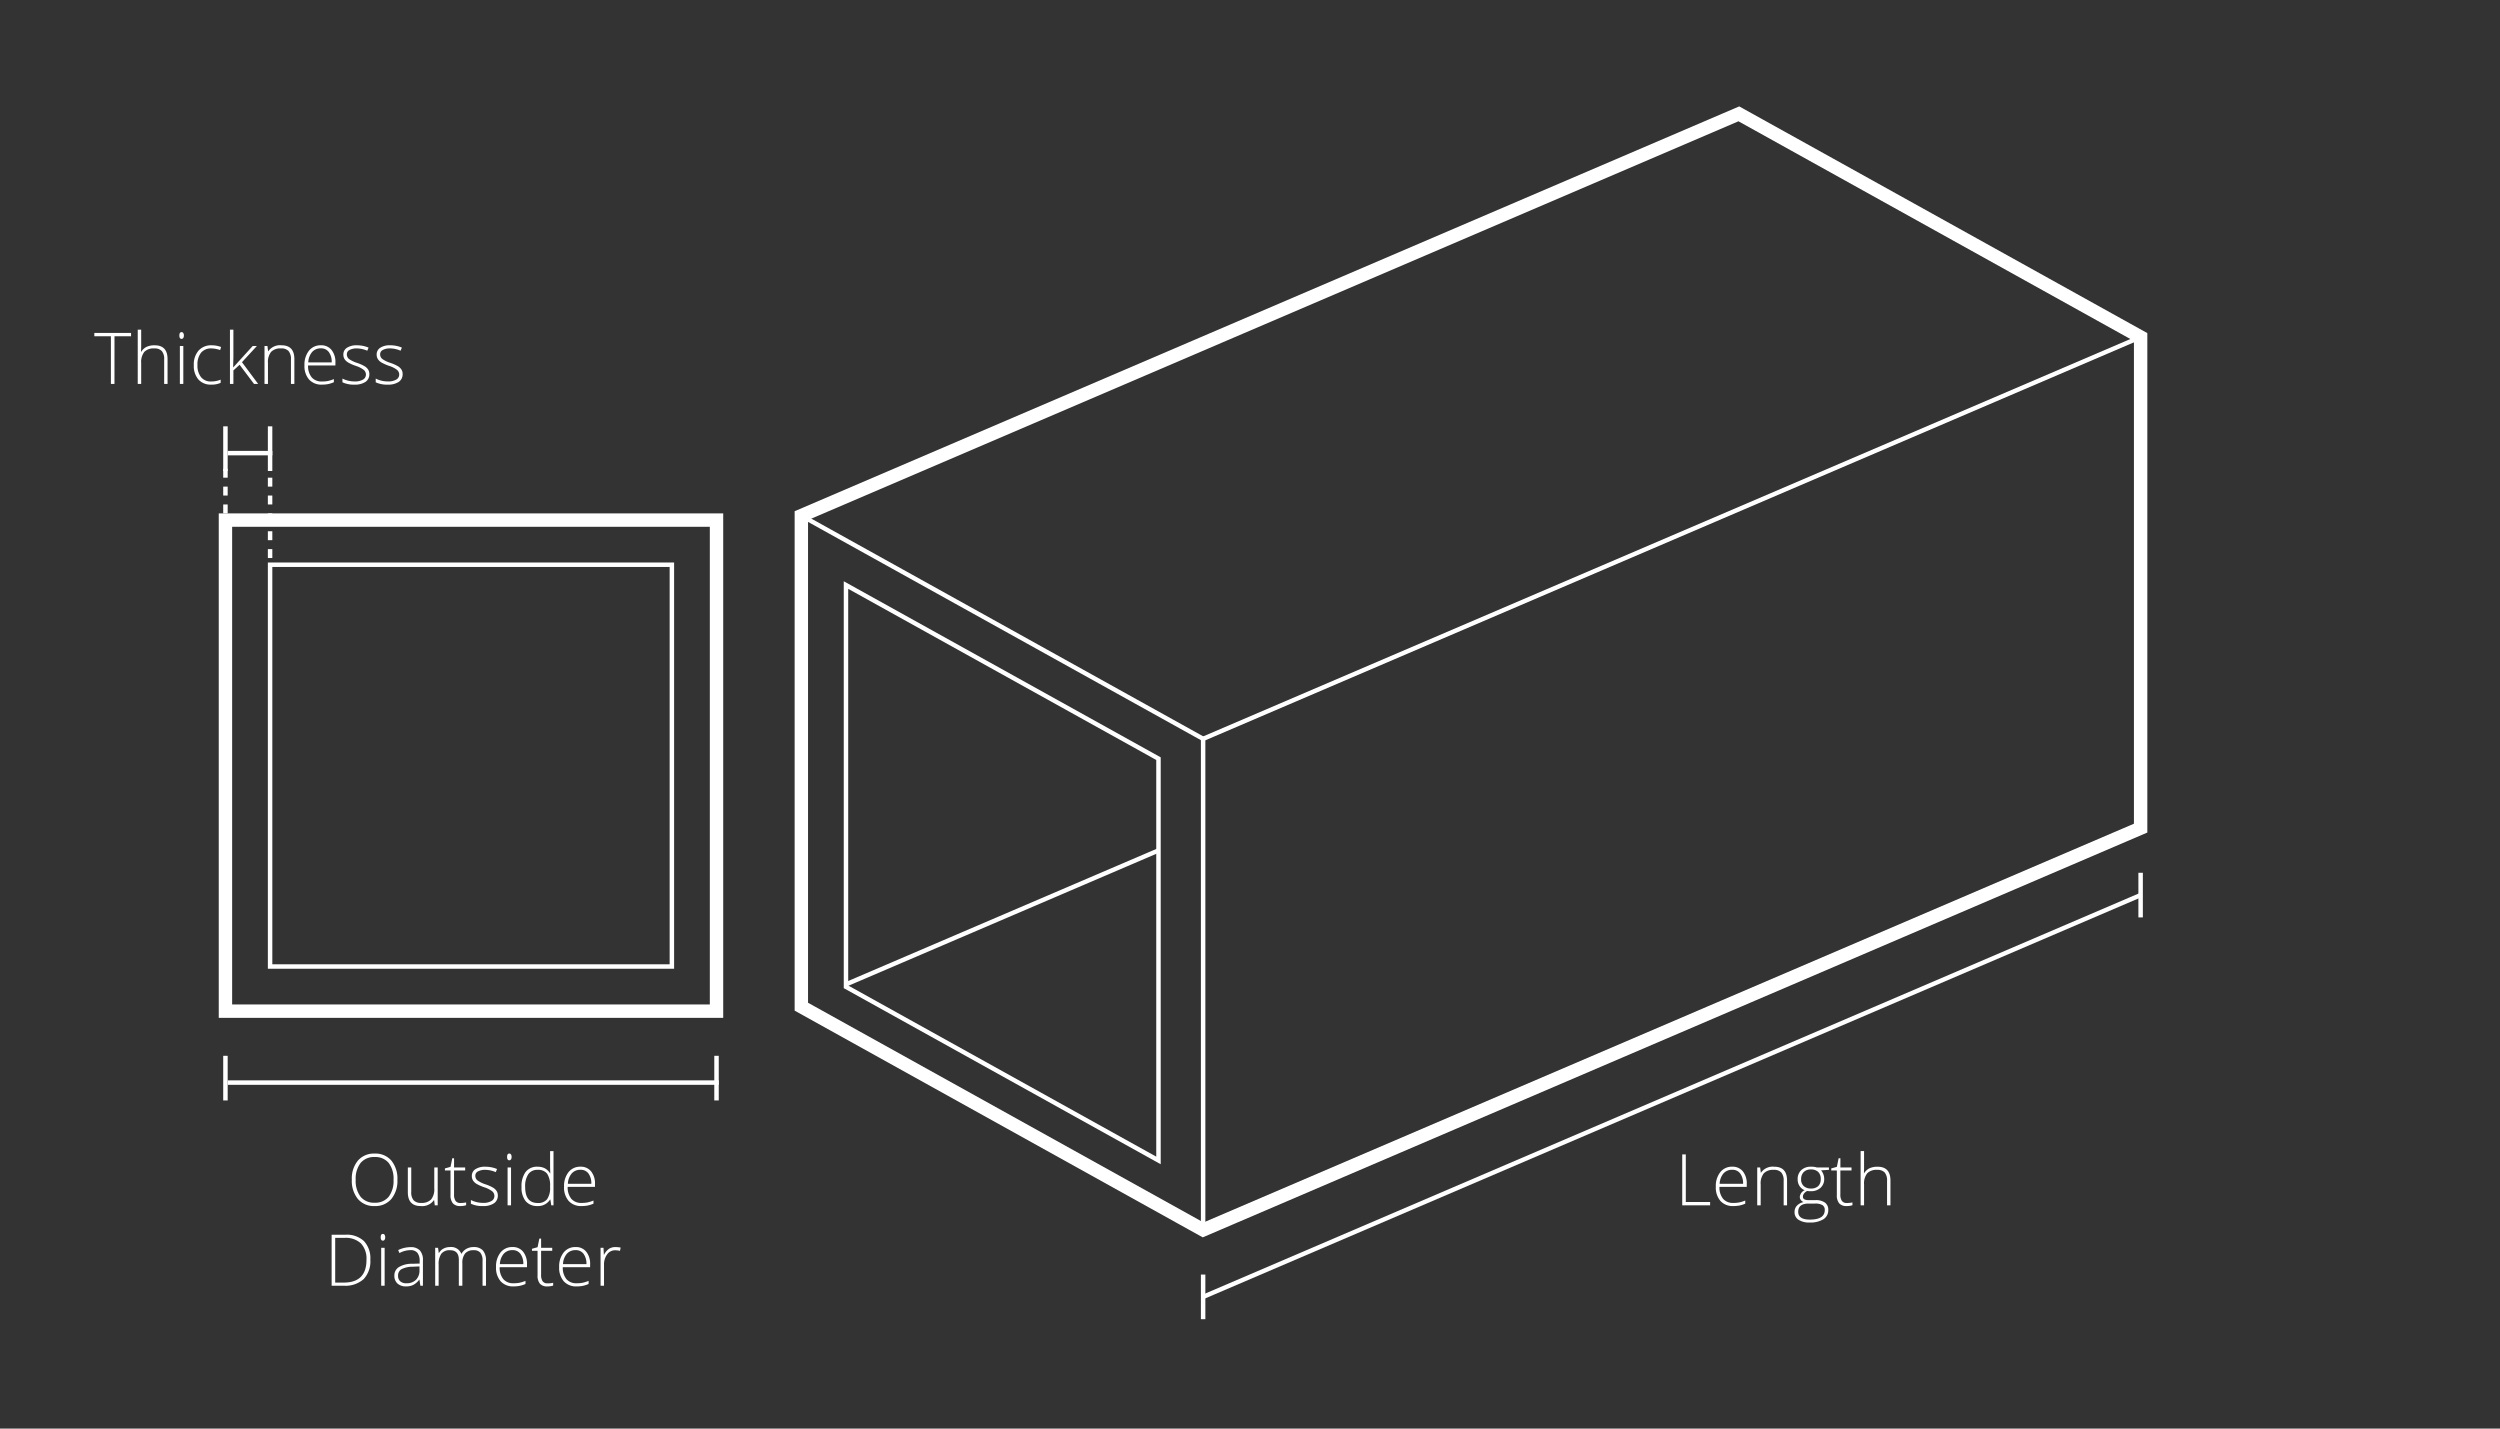 <svg xmlns="http://www.w3.org/2000/svg" viewBox="0 0 560 320">
  <rect x="0" y="0" width="560" height="320" fill="#333333" stroke="none"/>
  <defs>
    <style>
      .cls-1, .cls-2, .cls-3, .cls-4 {
        fill: none;
      }

      .cls-2, .cls-3, .cls-4 {
        stroke: #fff;
        stroke-miterlimit: 10;
      }

      .cls-2 {
        stroke-width: 3px;
      }

      .cls-4 {
        stroke-dasharray: 2;
      }

      .cls-5 {
        fill: #fff;
      }
    </style>
  </defs>
  <g id="Group_2298" data-name="Group 2298" transform="translate(6578 -5729)">
    <rect id="Rectangle_3126" data-name="Rectangle 3126" class="cls-1" width="560" height="320" transform="translate(-6578 5729)"/>
    <g id="Group_2284" data-name="Group 2284" transform="translate(-6547 5221.44)">
      <path id="Path_15443" data-name="Path 15443" class="cls-2" d="M448.5,693.06v-110l-90-50-210,90v110l90,50Z"/>
      <line id="Line_107" data-name="Line 107" class="cls-3" x1="210" y2="90" transform="translate(238.5 583.06)"/>
      <line id="Line_108" data-name="Line 108" class="cls-3" x1="90" y1="50" transform="translate(148.5 623.06)"/>
      <line id="Line_109" data-name="Line 109" class="cls-3" y1="110" transform="translate(238.5 673.06)"/>
      <line id="Line_110" data-name="Line 110" class="cls-3" y1="10" transform="translate(238.5 793.06)"/>
      <line id="Line_111" data-name="Line 111" class="cls-3" y1="10" transform="translate(448.5 703.06)"/>
      <line id="Line_112" data-name="Line 112" class="cls-3" x1="210" y2="90" transform="translate(238.5 708.06)"/>
      <path id="Path_15444" data-name="Path 15444" class="cls-3" d="M228.5,677.5v90l-70-38.89v-90Z"/>
      <line id="Line_113" data-name="Line 113" class="cls-3" x1="70" y2="30" transform="translate(158.5 698.06)"/>
      <rect id="Rectangle_3115" data-name="Rectangle 3115" class="cls-2" width="110" height="110" transform="translate(19.5 624.06)"/>
      <rect id="Rectangle_3116" data-name="Rectangle 3116" class="cls-3" width="90" height="90" transform="translate(29.5 634.06)"/>
      <line id="Line_114" data-name="Line 114" class="cls-3" y1="10" transform="translate(19.5 744.06)"/>
      <line id="Line_115" data-name="Line 115" class="cls-3" y1="10" transform="translate(129.5 744.06)"/>
      <line id="Line_116" data-name="Line 116" class="cls-3" x1="110" transform="translate(20 750.06)"/>
      <line id="Line_117" data-name="Line 117" class="cls-3" y1="10" transform="translate(19.5 603.06)"/>
      <line id="Line_118" data-name="Line 118" class="cls-3" y1="10" transform="translate(29.5 603.06)"/>
      <line id="Line_119" data-name="Line 119" class="cls-3" x1="10" transform="translate(20 609.06)"/>
      <line id="Line_120" data-name="Line 120" class="cls-4" y1="10" transform="translate(19.5 612.56)"/>
      <line id="Line_121" data-name="Line 121" class="cls-4" y1="20" transform="translate(29.5 612.56)"/>
      <path id="Path_15468" data-name="Path 15468" class="cls-5" d="M-23.18,0V-11.422h.8V-.75h5.445V0Zm11.445.156A3.7,3.7,0,0,1-14.621-.984a4.584,4.584,0,0,1-1.035-3.2,4.982,4.982,0,0,1,1-3.254,3.3,3.3,0,0,1,2.7-1.223A2.91,2.91,0,0,1-9.594-7.609a4.323,4.323,0,0,1,.867,2.844v.625h-6.117a4.017,4.017,0,0,0,.816,2.672,2.873,2.873,0,0,0,2.293.922,7.112,7.112,0,0,0,1.277-.1,7.762,7.762,0,0,0,1.395-.437v.7a6.22,6.22,0,0,1-1.328.426A7.371,7.371,0,0,1-11.734.156Zm-.227-8.125a2.544,2.544,0,0,0-1.969.809A3.814,3.814,0,0,0-14.8-4.828h5.25a3.7,3.7,0,0,0-.641-2.309A2.113,2.113,0,0,0-11.961-7.969ZM-.461,0V-5.508A2.686,2.686,0,0,0-1-7.371a2.176,2.176,0,0,0-1.672-.582,2.894,2.894,0,0,0-2.23.77,3.628,3.628,0,0,0-.707,2.5V0h-.773V-8.492h.656l.148,1.164h.047A3.192,3.192,0,0,1-2.586-8.656Q.3-8.656.3-5.555V0ZM9.68-8.492v.539l-1.758.109a3,3,0,0,1,.7,1.922,2.594,2.594,0,0,1-.816,1.988,3.084,3.084,0,0,1-2.191.762A4.764,4.764,0,0,1,4.8-3.219a2.021,2.021,0,0,0-.7.57,1.151,1.151,0,0,0-.242.7.644.644,0,0,0,.309.594A2.1,2.1,0,0,0,5.2-1.172H6.688A3.447,3.447,0,0,1,8.8-.613a1.947,1.947,0,0,1,.734,1.652,2.352,2.352,0,0,1-1.09,2.074,5.559,5.559,0,0,1-3.105.73,4.274,4.274,0,0,1-2.48-.617,1.983,1.983,0,0,1-.879-1.719A2.039,2.039,0,0,1,2.527.055,2.813,2.813,0,0,1,4-.734,1.5,1.5,0,0,1,3.387-1.2a1.106,1.106,0,0,1-.23-.691,1.818,1.818,0,0,1,1.086-1.5,2.421,2.421,0,0,1-1.156-.957,2.732,2.732,0,0,1-.414-1.5A2.689,2.689,0,0,1,3.48-7.887a3.037,3.037,0,0,1,2.184-.77,4.025,4.025,0,0,1,1.3.164ZM2.8,1.438q0,1.75,2.6,1.75,3.344,0,3.344-2.133A1.229,1.229,0,0,0,8.227-.055,3.187,3.187,0,0,0,6.531-.4H5.141Q2.8-.4,2.8,1.438Zm.648-7.281a1.959,1.959,0,0,0,.6,1.527,2.285,2.285,0,0,0,1.6.543,2.272,2.272,0,0,0,1.629-.539,2.056,2.056,0,0,0,.566-1.562A2.123,2.123,0,0,0,7.262-7.5a2.3,2.3,0,0,0-1.629-.543,2.159,2.159,0,0,0-1.6.582A2.191,2.191,0,0,0,3.453-5.844ZM13.664-.531a5.8,5.8,0,0,0,1.281-.125v.625a4.1,4.1,0,0,1-1.3.188,2.112,2.112,0,0,1-1.66-.6,2.793,2.793,0,0,1-.535-1.891V-7.82H10.2v-.453l1.258-.352.391-1.922h.4v2.055h2.492v.672H12.242v5.375A2.453,2.453,0,0,0,12.586-1,1.248,1.248,0,0,0,13.664-.531ZM22.7,0V-5.508a2.686,2.686,0,0,0-.539-1.863,2.176,2.176,0,0,0-1.672-.582,2.894,2.894,0,0,0-2.23.77,3.628,3.628,0,0,0-.707,2.5V0h-.773V-12.156h.773v3.867L17.516-7.2h.055a2.849,2.849,0,0,1,1.2-1.109,4.209,4.209,0,0,1,1.8-.344q2.891,0,2.891,3.1V0Z" transform="translate(369 777.56)"/>
      <path id="Path_15467" data-name="Path 15467" class="cls-5" d="M-30.359,0h-.8V-10.672h-3.711v-.75h8.227v.75h-3.711Zm11.133,0V-5.508a2.686,2.686,0,0,0-.539-1.863,2.176,2.176,0,0,0-1.672-.582,2.894,2.894,0,0,0-2.23.77,3.628,3.628,0,0,0-.707,2.5V0h-.773V-12.156h.773v3.867L-24.414-7.2h.055a2.849,2.849,0,0,1,1.2-1.109,4.209,4.209,0,0,1,1.8-.344q2.891,0,2.891,3.1V0Zm4.289,0h-.773V-8.492h.773Zm-.883-10.852q0-.75.492-.75a.437.437,0,0,1,.379.2.959.959,0,0,1,.137.555.982.982,0,0,1-.137.555.432.432,0,0,1-.379.2Q-15.82-10.094-15.82-10.852ZM-8.7.156A3.637,3.637,0,0,1-11.555-.992a4.626,4.626,0,0,1-1.031-3.2,4.7,4.7,0,0,1,1.07-3.285,3.764,3.764,0,0,1,2.93-1.176,5.89,5.89,0,0,1,2.109.383l-.211.688A6.192,6.192,0,0,0-8.6-7.953a2.907,2.907,0,0,0-2.367.965,4.23,4.23,0,0,0-.8,2.777,4.1,4.1,0,0,0,.8,2.691,2.759,2.759,0,0,0,2.25.973A5.522,5.522,0,0,0-6.57-.961v.719A4.869,4.869,0,0,1-8.7.156Zm4.969-3.883L.6-8.492h.938L-1.8-4.867,1.828,0H.9L-2.328-4.289-3.719-3.023V0h-.773V-12.156h.773v6.094l-.055,2.336ZM9.172,0V-5.508a2.686,2.686,0,0,0-.539-1.863,2.176,2.176,0,0,0-1.672-.582,2.894,2.894,0,0,0-2.23.77,3.628,3.628,0,0,0-.707,2.5V0H3.25V-8.492h.656l.148,1.164H4.1A3.192,3.192,0,0,1,7.047-8.656q2.891,0,2.891,3.1V0Zm6.945.156A3.7,3.7,0,0,1,13.23-.984,4.584,4.584,0,0,1,12.2-4.18a4.982,4.982,0,0,1,1-3.254,3.3,3.3,0,0,1,2.7-1.223,2.91,2.91,0,0,1,2.367,1.047,4.323,4.323,0,0,1,.867,2.844v.625H13.008a4.017,4.017,0,0,0,.816,2.672,2.873,2.873,0,0,0,2.293.922,7.112,7.112,0,0,0,1.277-.1,7.762,7.762,0,0,0,1.395-.437v.7a6.22,6.22,0,0,1-1.328.426A7.371,7.371,0,0,1,16.117.156Zm-.227-8.125a2.544,2.544,0,0,0-1.969.809,3.814,3.814,0,0,0-.867,2.332H18.3a3.7,3.7,0,0,0-.641-2.309A2.113,2.113,0,0,0,15.891-7.969ZM26.734-2.211a2.019,2.019,0,0,1-.867,1.754,4.221,4.221,0,0,1-2.461.613,5.869,5.869,0,0,1-2.7-.523V-1.2a5.966,5.966,0,0,0,2.7.641,3.566,3.566,0,0,0,1.91-.418,1.271,1.271,0,0,0,.652-1.113,1.357,1.357,0,0,0-.52-1.078,5.713,5.713,0,0,0-1.707-.859,9.778,9.778,0,0,1-1.789-.793,2.472,2.472,0,0,1-.777-.75,1.884,1.884,0,0,1-.262-1.02,1.742,1.742,0,0,1,.8-1.508,3.891,3.891,0,0,1,2.238-.555,6.7,6.7,0,0,1,2.609.516l-.289.7a6.12,6.12,0,0,0-2.32-.516,3.36,3.36,0,0,0-1.648.344,1.055,1.055,0,0,0-.609.953,1.32,1.32,0,0,0,.473,1.063,6.589,6.589,0,0,0,1.848.891,9.091,9.091,0,0,1,1.672.746,2.43,2.43,0,0,1,.785.754A1.844,1.844,0,0,1,26.734-2.211Zm7.453,0A2.019,2.019,0,0,1,33.32-.457a4.221,4.221,0,0,1-2.461.613,5.869,5.869,0,0,1-2.7-.523V-1.2a5.966,5.966,0,0,0,2.7.641A3.566,3.566,0,0,0,32.77-.98a1.271,1.271,0,0,0,.652-1.113,1.357,1.357,0,0,0-.52-1.078A5.713,5.713,0,0,0,31.2-4.031a9.778,9.778,0,0,1-1.789-.793,2.472,2.472,0,0,1-.777-.75,1.884,1.884,0,0,1-.262-1.02,1.742,1.742,0,0,1,.8-1.508,3.891,3.891,0,0,1,2.238-.555,6.7,6.7,0,0,1,2.609.516l-.289.7a6.119,6.119,0,0,0-2.32-.516,3.36,3.36,0,0,0-1.648.344,1.055,1.055,0,0,0-.609.953,1.32,1.32,0,0,0,.473,1.063,6.589,6.589,0,0,0,1.848.891,9.091,9.091,0,0,1,1.672.746,2.43,2.43,0,0,1,.785.754A1.844,1.844,0,0,1,34.188-2.211Z" transform="translate(25 593.56)"/>
      <path id="Path_15466" data-name="Path 15466" class="cls-5" d="M-16.98-5.727a6.38,6.38,0,0,1-1.359,4.3A4.682,4.682,0,0,1-22.09.156a4.673,4.673,0,0,1-3.742-1.582,6.4,6.4,0,0,1-1.359-4.316,6.3,6.3,0,0,1,1.371-4.293A4.721,4.721,0,0,1-22.074-11.6a4.67,4.67,0,0,1,3.742,1.574A6.385,6.385,0,0,1-16.98-5.727Zm-9.344,0A5.851,5.851,0,0,0-25.23-1.934,3.821,3.821,0,0,0-22.09-.594a3.843,3.843,0,0,0,3.152-1.328,5.857,5.857,0,0,0,1.09-3.8,5.793,5.793,0,0,0-1.09-3.785,3.84,3.84,0,0,0-3.137-1.316A3.862,3.862,0,0,0-25.219-9.5,5.745,5.745,0,0,0-26.324-5.727Zm12.445-2.766v5.5a2.686,2.686,0,0,0,.539,1.863,2.176,2.176,0,0,0,1.672.582,2.918,2.918,0,0,0,2.23-.766A3.584,3.584,0,0,0-8.723-3.8V-8.492h.766V0h-.656l-.141-1.172H-8.8A3.192,3.192,0,0,1-11.746.156q-2.9,0-2.9-3.1V-8.492ZM-2.871-.531A5.8,5.8,0,0,0-1.59-.656v.625a4.1,4.1,0,0,1-1.3.188,2.112,2.112,0,0,1-1.66-.6,2.793,2.793,0,0,1-.535-1.891V-7.82H-6.34v-.453l1.258-.352.391-1.922h.4v2.055H-1.8v.672H-4.293v5.375A2.453,2.453,0,0,0-3.949-1,1.248,1.248,0,0,0-2.871-.531Zm8.383-1.68A2.019,2.019,0,0,1,4.645-.457,4.221,4.221,0,0,1,2.184.156,5.869,5.869,0,0,1-.52-.367V-1.2a5.966,5.966,0,0,0,2.7.641A3.566,3.566,0,0,0,4.094-.98a1.271,1.271,0,0,0,.652-1.113,1.357,1.357,0,0,0-.52-1.078A5.713,5.713,0,0,0,2.52-4.031,9.778,9.778,0,0,1,.73-4.824a2.472,2.472,0,0,1-.777-.75,1.884,1.884,0,0,1-.262-1.02A1.742,1.742,0,0,1,.492-8.1,3.891,3.891,0,0,1,2.73-8.656a6.7,6.7,0,0,1,2.609.516l-.289.7a6.12,6.12,0,0,0-2.32-.516,3.36,3.36,0,0,0-1.648.344,1.055,1.055,0,0,0-.609.953A1.32,1.32,0,0,0,.945-5.594,6.589,6.589,0,0,0,2.793-4.7a9.091,9.091,0,0,1,1.672.746A2.43,2.43,0,0,1,5.25-3.2,1.844,1.844,0,0,1,5.512-2.211ZM8.473,0H7.7V-8.492h.773ZM7.59-10.852q0-.75.492-.75a.437.437,0,0,1,.379.2.959.959,0,0,1,.137.555.982.982,0,0,1-.137.555.432.432,0,0,1-.379.2Q7.59-10.094,7.59-10.852Zm6.836,2.2a3.526,3.526,0,0,1,1.594.336,3.172,3.172,0,0,1,1.2,1.148h.047q-.047-.984-.047-1.93v-3.055h.766V0H17.48l-.2-1.3h-.062A3.142,3.142,0,0,1,14.441.156,3.331,3.331,0,0,1,11.754-.937a4.8,4.8,0,0,1-.93-3.187,5.324,5.324,0,0,1,.922-3.367A3.215,3.215,0,0,1,14.426-8.656Zm0,.7a2.4,2.4,0,0,0-2.09.977,4.839,4.839,0,0,0-.7,2.836q0,3.609,2.8,3.609a2.545,2.545,0,0,0,2.109-.836,4.437,4.437,0,0,0,.672-2.758v-.133a4.727,4.727,0,0,0-.66-2.832A2.52,2.52,0,0,0,14.426-7.953ZM24.27.156A3.7,3.7,0,0,1,21.383-.984a4.584,4.584,0,0,1-1.035-3.2,4.982,4.982,0,0,1,1-3.254,3.3,3.3,0,0,1,2.7-1.223A2.91,2.91,0,0,1,26.41-7.609a4.323,4.323,0,0,1,.867,2.844v.625H21.16a4.017,4.017,0,0,0,.816,2.672,2.873,2.873,0,0,0,2.293.922,7.112,7.112,0,0,0,1.277-.1,7.762,7.762,0,0,0,1.395-.437v.7a6.22,6.22,0,0,1-1.328.426A7.371,7.371,0,0,1,24.27.156Zm-.227-8.125a2.544,2.544,0,0,0-1.969.809,3.814,3.814,0,0,0-.867,2.332h5.25a3.7,3.7,0,0,0-.641-2.309A2.113,2.113,0,0,0,24.043-7.969ZM-23.043,12.18a5.813,5.813,0,0,1-1.508,4.348A6.092,6.092,0,0,1-28.98,18h-2.734V6.578h3.086a5.627,5.627,0,0,1,4.16,1.43A5.662,5.662,0,0,1-23.043,12.18Zm-.867.031A4.991,4.991,0,0,0-25.156,8.52a4.981,4.981,0,0,0-3.66-1.238h-2.1V17.3h1.891Q-23.91,17.3-23.91,12.211ZM-19.84,18h-.773V9.508h.773Zm-.883-10.852q0-.75.492-.75a.437.437,0,0,1,.379.2.959.959,0,0,1,.137.555.982.982,0,0,1-.137.555.432.432,0,0,1-.379.2Q-20.723,7.906-20.723,7.148ZM-11.84,18l-.2-1.344H-12.1a4.033,4.033,0,0,1-1.316,1.16,3.516,3.516,0,0,1-1.6.34,2.764,2.764,0,0,1-1.945-.641,2.291,2.291,0,0,1-.7-1.773,2.188,2.188,0,0,1,1.035-1.93,5.629,5.629,0,0,1,3-.727L-12,13.039v-.562a2.888,2.888,0,0,0-.492-1.828,1.908,1.908,0,0,0-1.586-.617,5.3,5.3,0,0,0-2.445.656l-.289-.672a6.471,6.471,0,0,1,2.766-.656,2.757,2.757,0,0,1,2.09.727,3.192,3.192,0,0,1,.691,2.266V18Zm-3.125-.547a2.914,2.914,0,0,0,2.145-.777,2.9,2.9,0,0,0,.785-2.16V13.68l-1.484.063a5.608,5.608,0,0,0-2.551.559,1.609,1.609,0,0,0-.762,1.473,1.584,1.584,0,0,0,.488,1.238A1.985,1.985,0,0,0-14.965,17.453ZM2.09,18V12.43a2.773,2.773,0,0,0-.484-1.812,1.84,1.84,0,0,0-1.484-.57,2.423,2.423,0,0,0-1.93.719,3.389,3.389,0,0,0-.625,2.258V18h-.789V12.2q0-2.148-1.969-2.148a2.32,2.32,0,0,0-1.945.777,4.049,4.049,0,0,0-.609,2.488V18H-8.52V9.508h.641l.164,1.164h.047a2.435,2.435,0,0,1,1-.98,2.977,2.977,0,0,1,1.43-.348A2.442,2.442,0,0,1-2.66,10.852h.031A2.887,2.887,0,0,1-1.516,9.734a3.2,3.2,0,0,1,1.59-.391,2.725,2.725,0,0,1,2.086.742,3.37,3.37,0,0,1,.7,2.359V18Zm6.945.156a3.7,3.7,0,0,1-2.887-1.141,4.584,4.584,0,0,1-1.035-3.2,4.982,4.982,0,0,1,1-3.254,3.3,3.3,0,0,1,2.7-1.223,2.91,2.91,0,0,1,2.367,1.047,4.323,4.323,0,0,1,.867,2.844v.625H5.926a4.017,4.017,0,0,0,.816,2.672,2.873,2.873,0,0,0,2.293.922,7.112,7.112,0,0,0,1.277-.1,7.762,7.762,0,0,0,1.395-.437v.7a6.22,6.22,0,0,1-1.328.426A7.371,7.371,0,0,1,9.035,18.156Zm-.227-8.125a2.544,2.544,0,0,0-1.969.809,3.814,3.814,0,0,0-.867,2.332h5.25a3.7,3.7,0,0,0-.641-2.309A2.113,2.113,0,0,0,8.809,10.031Zm7.82,7.438a5.8,5.8,0,0,0,1.281-.125v.625a4.1,4.1,0,0,1-1.3.188,2.112,2.112,0,0,1-1.66-.6,2.793,2.793,0,0,1-.535-1.891V10.18H13.16V9.727l1.258-.352.391-1.922h.4V9.508H17.7v.672H15.207v5.375A2.453,2.453,0,0,0,15.551,17,1.248,1.248,0,0,0,16.629,17.469Zm6.547.688a3.7,3.7,0,0,1-2.887-1.141,4.584,4.584,0,0,1-1.035-3.2,4.982,4.982,0,0,1,1-3.254,3.3,3.3,0,0,1,2.7-1.223,2.91,2.91,0,0,1,2.367,1.047,4.323,4.323,0,0,1,.867,2.844v.625H20.066a4.017,4.017,0,0,0,.816,2.672,2.873,2.873,0,0,0,2.293.922,7.112,7.112,0,0,0,1.277-.1,7.762,7.762,0,0,0,1.395-.437v.7a6.22,6.22,0,0,1-1.328.426A7.371,7.371,0,0,1,23.176,18.156Zm-.227-8.125a2.544,2.544,0,0,0-1.969.809,3.814,3.814,0,0,0-.867,2.332h5.25a3.7,3.7,0,0,0-.641-2.309A2.113,2.113,0,0,0,22.949,10.031Zm8.922-.687a6.646,6.646,0,0,1,1.156.109l-.148.742a4.525,4.525,0,0,0-1.1-.133A2.139,2.139,0,0,0,30,10.984a3.758,3.758,0,0,0-.7,2.328V18h-.773V9.508h.656l.078,1.531h.055a3.6,3.6,0,0,1,1.117-1.316A2.617,2.617,0,0,1,31.871,9.344Z" transform="translate(75 777.56)"/>
    </g>
  </g>
</svg>
